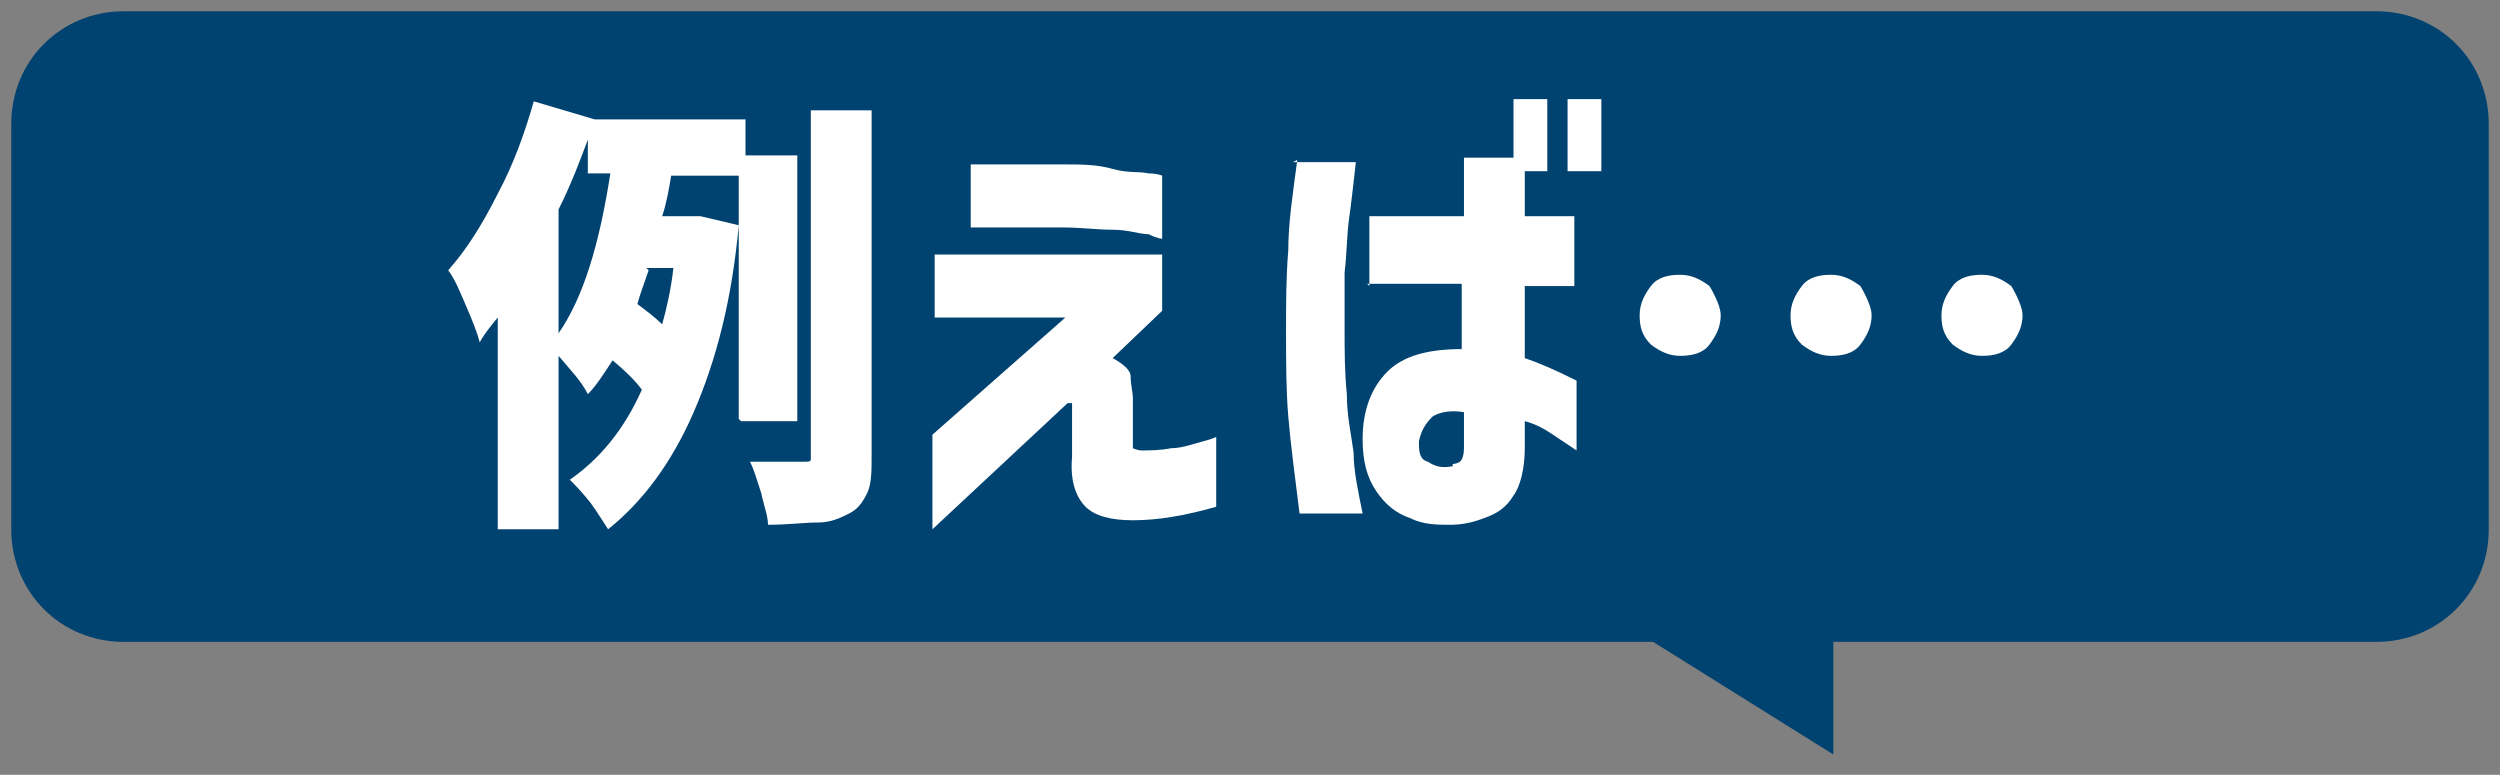 <?xml version="1.0" encoding="UTF-8"?>
<svg id="_レイヤー_2" data-name="レイヤー 2" xmlns="http://www.w3.org/2000/svg" viewBox="0 0 11.1 3.44">
  <rect x="0" y="0" width="11.1" height="3.44" fill="#808080" stroke="none"/>
  <defs>
    <style>
      .cls-1 {
        fill: #004270;
      }

      .cls-2 {
        fill: #fff;
      }
    </style>
  </defs>
  <g id="outline_text" data-name="outline text">
    <g>
      <path class="cls-1" d="m10.55.05H.55C.27.05.05.27.05.55v1.8c0,.28.22.5.5.5h6.79l.8.5v-.5h2.41c.28,0,.5-.22.5-.5V.55c0-.28-.22-.5-.5-.5Z"/>
      <g>
        <path class="cls-2" d="m3.28,1.86V.78h-.3c-.01.06-.02.12-.04.18h.17s.17.04.17.04c-.03.33-.1.6-.2.83-.1.23-.23.4-.38.52-.02-.03-.05-.08-.08-.12-.04-.05-.07-.08-.09-.1.13-.09.24-.22.32-.4-.03-.04-.07-.08-.13-.13-.04.06-.07.11-.11.15-.03-.06-.08-.11-.13-.17v.77h-.27v-.94s-.06.07-.08.11c-.01-.04-.03-.09-.06-.16-.03-.07-.05-.12-.08-.16.08-.09.15-.2.22-.34.07-.13.12-.27.16-.41l.27.08h.67v.16h.23v1.18h-.25Zm-.8-.38c.11-.16.18-.39.23-.71h-.1v-.15c-.03.08-.07.19-.13.31v.55Zm.4-.28c-.02.06-.04.11-.05.15.04.03.08.06.11.09.02-.07.04-.16.05-.25h-.12Zm.99.82c0,.07,0,.13-.02.17s-.04.07-.08.09c-.04.02-.08.04-.14.04-.06,0-.13.01-.22.01,0-.04-.02-.09-.03-.14-.02-.06-.03-.1-.05-.14.07,0,.15,0,.24,0,.02,0,.03,0,.03-.01,0,0,0-.02,0-.03V.49h.27v1.54Z"/>
        <path class="cls-2" d="m4.15,1.41v-.28h1.01v.25l-.22.21s.08.04.08.08c0,.04.01.07.01.1v.17s0,.02,0,0c0,.02,0,.04,0,.05,0,0,.02.01.04.01.03,0,.08,0,.13-.01.05,0,.1-.02.14-.03.04-.01.06-.02.06-.02v.31c-.14.04-.26.06-.37.06-.1,0-.17-.02-.21-.06s-.07-.11-.06-.22v-.2s0,0,0-.02c0,0,0-.02,0-.02,0,0,0,0-.02,0l-.6.56v-.42l.59-.52h-.57Zm.16-.41v-.27c.07,0,.14,0,.2,0,.06,0,.13,0,.21,0,.08,0,.15,0,.22.02s.12.01.16.02c.04,0,.06.01.06.01v.28s-.02,0-.06-.02c-.04,0-.09-.02-.16-.02s-.14-.01-.22-.01c-.12,0-.22,0-.29,0s-.11,0-.12,0Z"/>
        <path class="cls-2" d="m5.74.72h.28c-.01.09-.02.18-.03.25s-.01.16-.02.24c0,.09,0,.17,0,.25,0,.1,0,.19.01.29,0,.1.02.18.03.26,0,.08.02.17.04.27h-.28c-.02-.16-.04-.31-.05-.43s-.01-.25-.01-.38c0-.12,0-.24.01-.36,0-.12.02-.25.04-.4Zm.34.55v-.31h.42v-.26h.27v.26h.22v.31h-.22v.32c.06.02.13.05.23.1v.31s-.09-.06-.12-.08c-.03-.02-.07-.04-.11-.05v.12c0,.09-.02.17-.05.21-.03.05-.07.08-.13.1-.05.02-.1.03-.15.03-.06,0-.12,0-.18-.03-.06-.02-.11-.06-.15-.12-.04-.06-.06-.13-.06-.23,0-.13.04-.23.11-.3.07-.07.18-.1.33-.1v-.29h-.42Zm.37.79s.03,0,.04-.02.01-.04.01-.06v-.15c-.06-.01-.11,0-.14.02-.03.03-.05.06-.06.11,0,.04,0,.08.04.09.03.02.06.03.11.02Zm.27-1.3v-.32h.15v.32h-.15Zm.24,0v-.32h.15v.32h-.15Z"/>
        <path class="cls-2" d="m7.59,1.27s.05.08.05.13-.02.09-.05.13c-.03.04-.08.05-.13.05s-.09-.02-.13-.05c-.04-.04-.05-.08-.05-.13s.02-.09.05-.13.08-.05.13-.05.09.02.13.05Zm.67,0s.05.08.05.13-.02.09-.05.13c-.03.04-.08.05-.13.05s-.09-.02-.13-.05c-.04-.04-.05-.08-.05-.13s.02-.09.05-.13.08-.05.13-.05.09.02.13.05Zm.67,0s.05.08.05.13-.02.09-.05.13c-.03.04-.08.05-.13.05s-.09-.02-.13-.05c-.04-.04-.05-.08-.05-.13s.02-.09.05-.13.08-.05.13-.05.09.02.13.05Z"/>
      </g>
    </g>
  </g>
</svg>